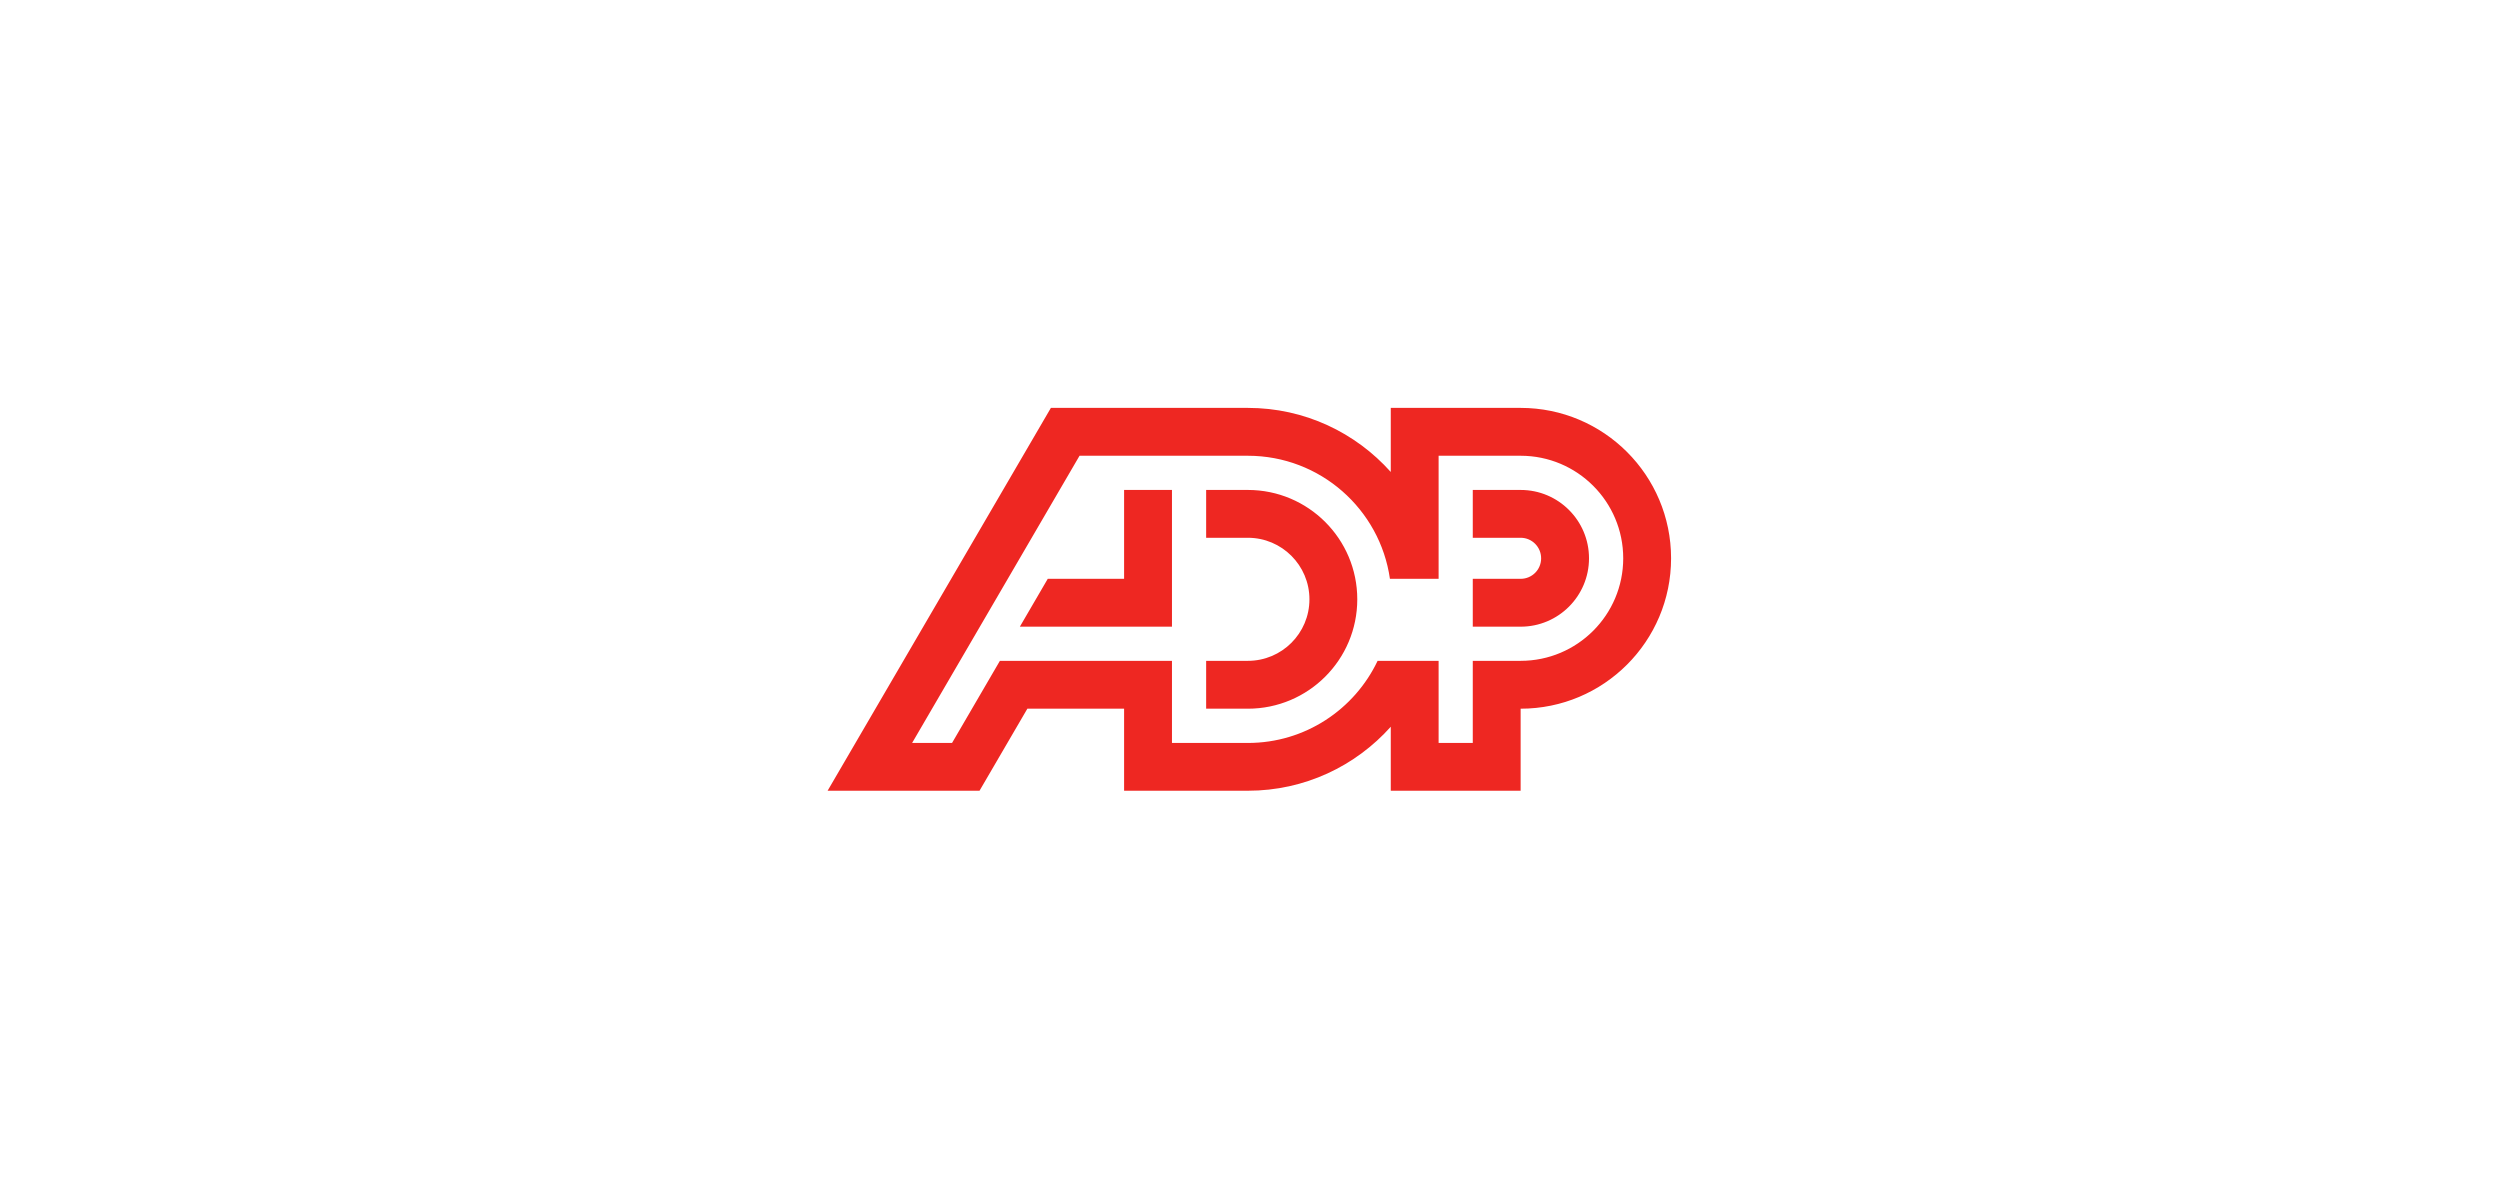 <svg width="146" height="70" viewBox="0 0 146 70" fill="none" xmlns="http://www.w3.org/2000/svg">
<path d="M88.805 28.613H86.01V31.406H88.805C89.469 31.406 90.002 31.946 90.002 32.605C90.002 33.27 89.469 33.803 88.805 33.803H86.01V36.598H88.805C91.011 36.598 92.798 34.81 92.798 32.605C92.798 30.401 91.011 28.613 88.805 28.613ZM72.875 43.389C76.221 43.389 79.105 41.429 80.452 38.593H84.015V43.389H86.01V38.593H88.805C92.115 38.593 94.796 35.912 94.796 32.605C94.796 29.298 92.115 26.616 88.805 26.616H84.015V33.803H81.172C80.593 29.741 77.099 26.616 72.875 26.616H63.045L53.267 43.389H55.599L58.394 38.593H68.443V43.389H72.875ZM97.591 32.605C97.591 37.456 93.657 41.388 88.805 41.388V46.179H81.221V42.442C79.169 44.736 76.193 46.179 72.875 46.179H65.647V41.388H59.998L57.204 46.179H48.332L61.372 23.821H72.875C76.193 23.821 79.169 25.268 81.221 27.563V23.821H88.805C93.657 23.821 97.591 27.756 97.591 32.605ZM65.647 28.613V33.803H61.189L59.56 36.598H68.443V28.613H65.647ZM79.265 35C79.265 38.529 76.403 41.388 72.875 41.388H70.439V38.593H72.875C74.861 38.593 76.471 36.987 76.471 35C76.471 33.017 74.861 31.406 72.875 31.406H70.439V28.613H72.875C76.403 28.613 79.265 31.473 79.265 35Z" fill="#EE2722"/>
</svg>
